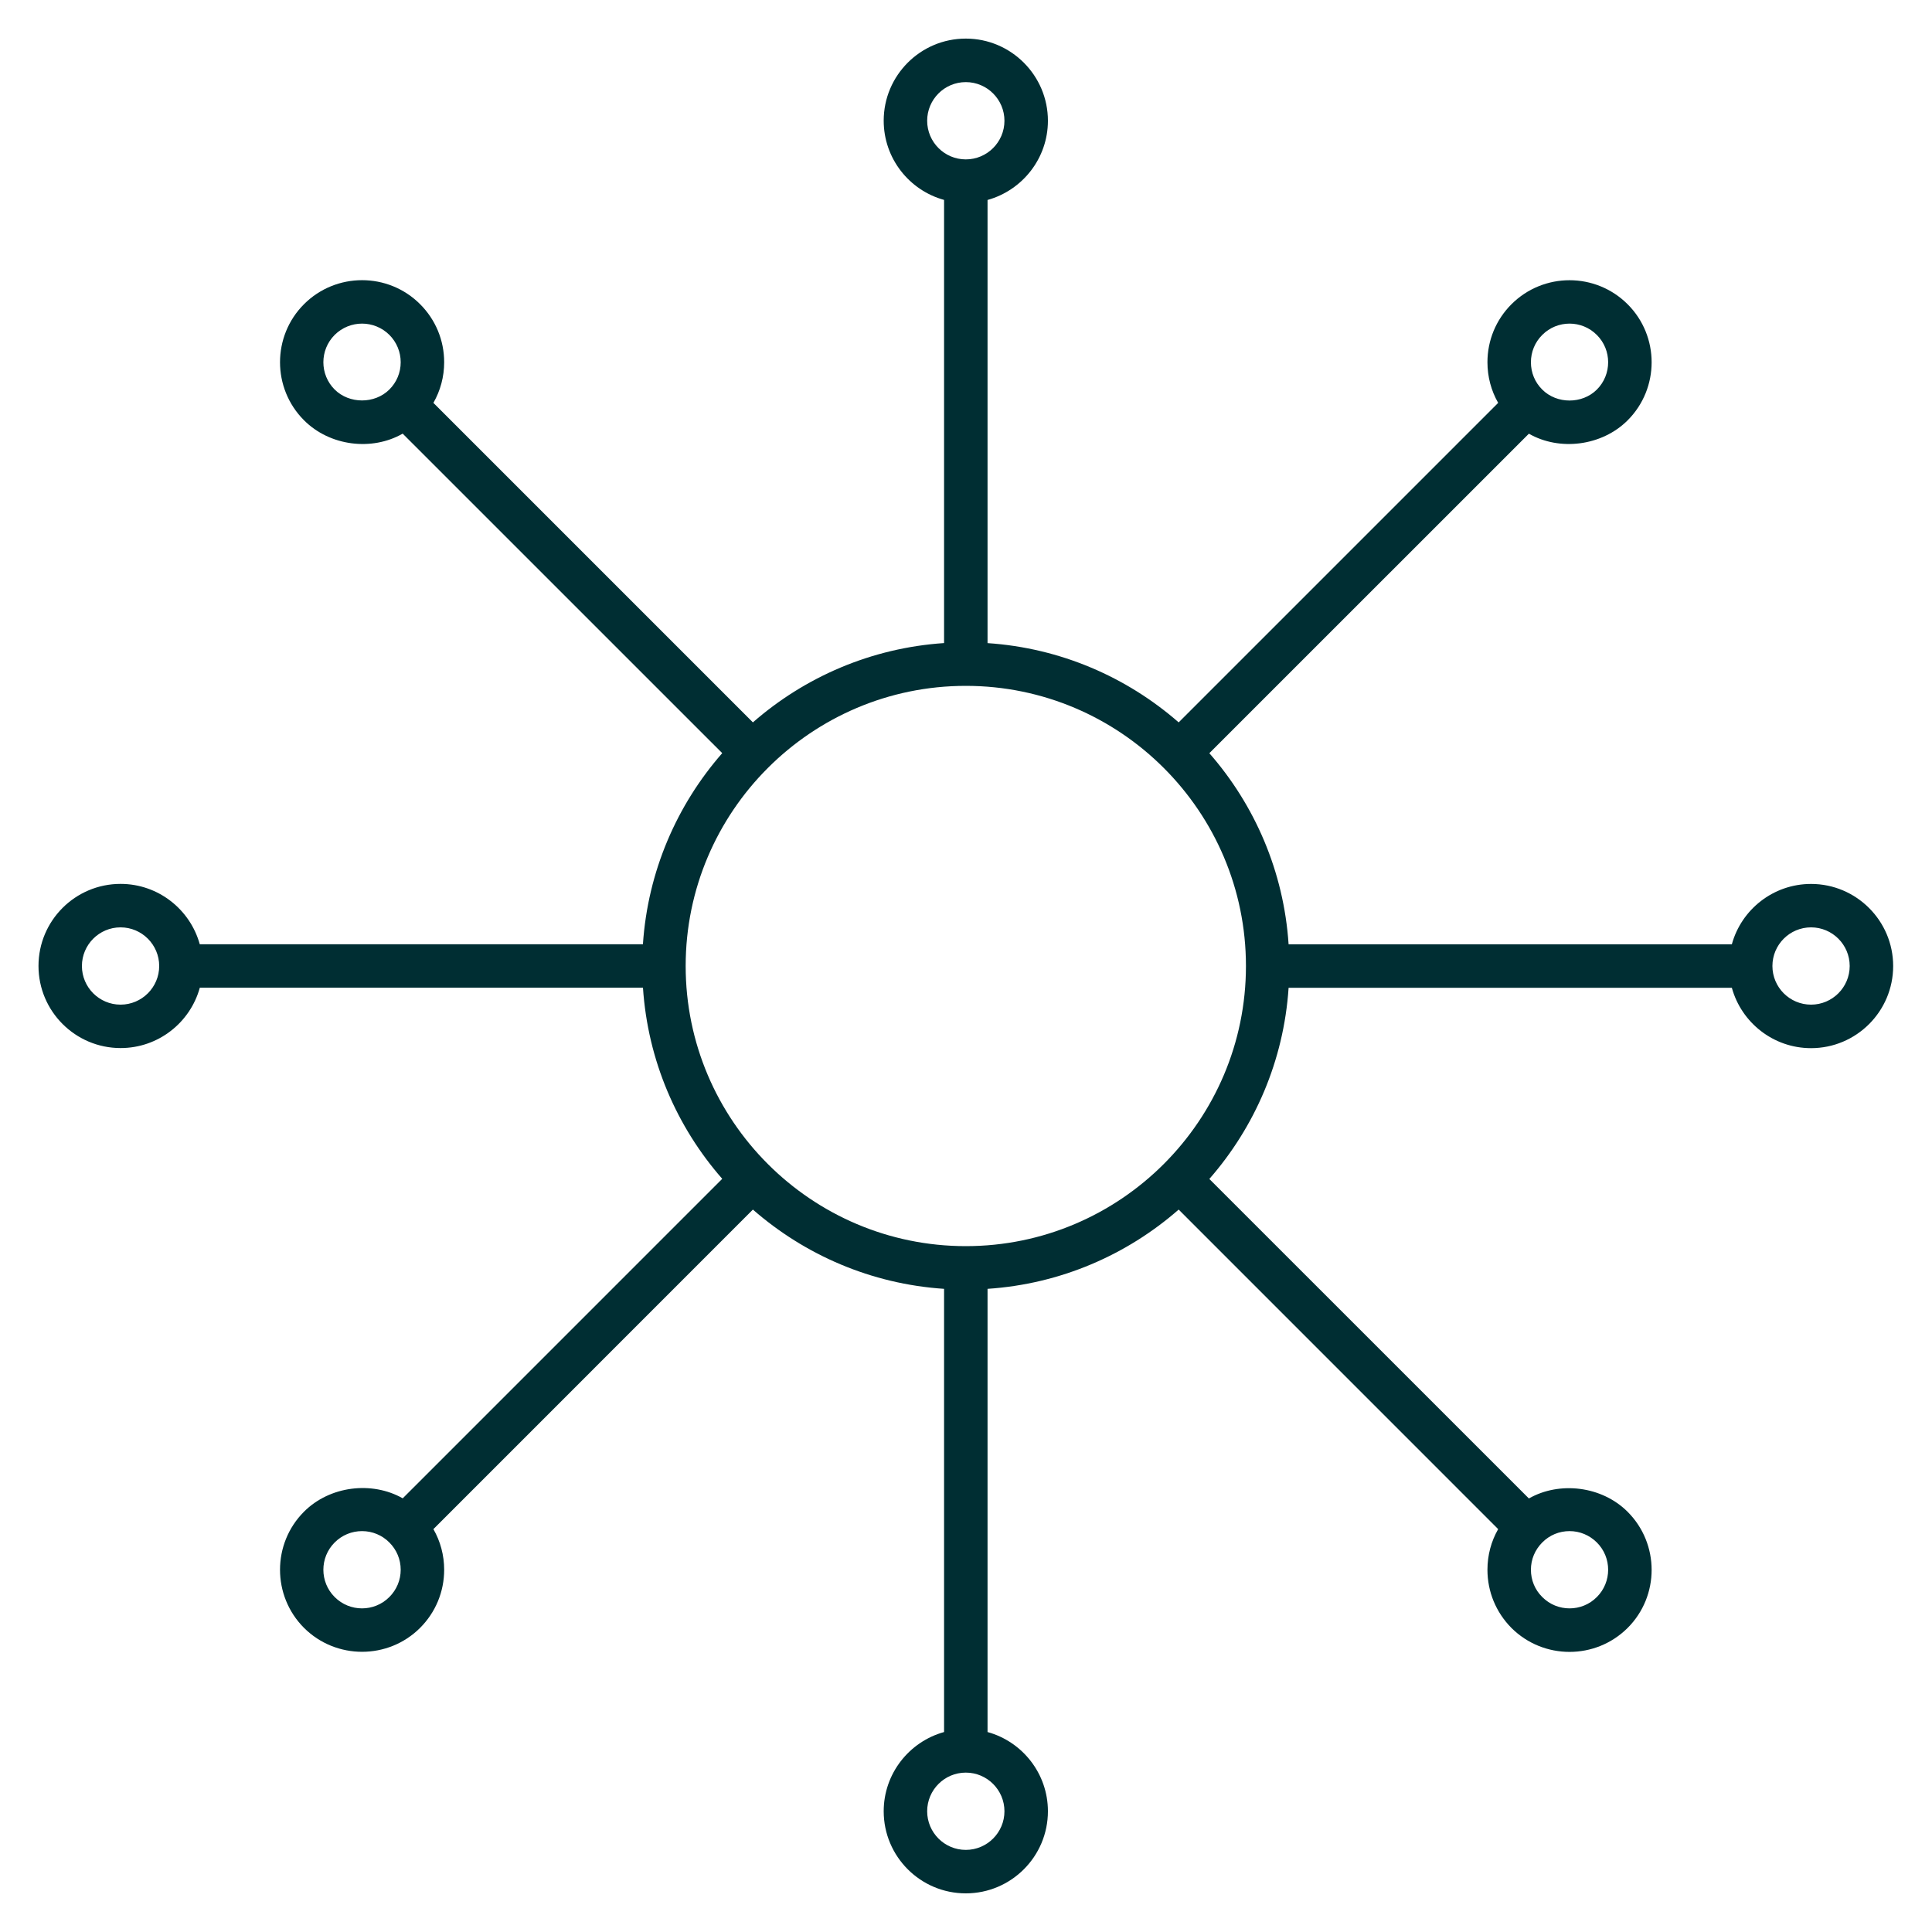 <svg width="40" height="40" viewBox="0 0 40 40" fill="none" xmlns="http://www.w3.org/2000/svg">
<g clip-path="url(#clip0_20756_40689)">
<path d="M19.996 39.2C19.058 39.2 18.296 38.438 18.296 37.5C18.296 36.719 18.826 36.059 19.546 35.86V26.684C18.036 26.584 16.662 25.981 15.588 25.043L8.973 31.659C9.118 31.911 9.196 32.2 9.196 32.5C9.196 32.954 9.019 33.381 8.698 33.703C8.036 34.364 6.957 34.364 6.294 33.703C5.632 33.04 5.632 31.96 6.294 31.298C6.827 30.764 7.699 30.659 8.338 31.021L14.953 24.406C14.014 23.334 13.412 21.959 13.312 20.449H4.137C3.939 21.169 3.279 21.699 2.497 21.699C1.559 21.699 0.797 20.936 0.797 19.999C0.797 19.061 1.558 18.3 2.496 18.3C3.277 18.3 3.937 18.83 4.136 19.55H13.311C13.412 18.04 14.014 16.666 14.953 15.593L8.337 8.978C7.699 9.344 6.827 9.236 6.294 8.701C5.632 8.039 5.632 6.96 6.294 6.298C6.957 5.635 8.036 5.635 8.698 6.298C9.019 6.619 9.196 7.046 9.196 7.5C9.196 7.8 9.118 8.088 8.973 8.341L15.588 14.956C16.661 14.018 18.036 13.415 19.546 13.314V4.139C18.826 3.941 18.296 3.281 18.296 2.499C18.296 1.561 19.058 0.799 19.996 0.799C20.933 0.799 21.696 1.563 21.696 2.5C21.696 3.281 21.164 3.941 20.446 4.14V13.315C21.956 13.416 23.329 14.018 24.403 14.956L31.018 8.341C30.873 8.088 30.796 7.8 30.796 7.5C30.796 7.046 30.973 6.619 31.293 6.299C31.957 5.636 33.034 5.636 33.698 6.299C34.361 6.961 34.361 8.04 33.698 8.703C33.164 9.236 32.288 9.343 31.654 8.979L25.038 15.594C25.977 16.666 26.579 18.041 26.679 19.551H35.856C36.053 18.831 36.714 18.301 37.496 18.301C38.433 18.301 39.196 19.064 39.196 20.001C39.196 20.939 38.433 21.701 37.496 21.701C36.714 21.701 36.054 21.17 35.856 20.451H26.679C26.579 21.961 25.977 23.335 25.038 24.409L31.654 31.024C32.288 30.663 33.164 30.766 33.698 31.3C34.361 31.963 34.361 33.043 33.698 33.705C33.034 34.366 31.957 34.366 31.293 33.705C30.972 33.381 30.796 32.954 30.796 32.5C30.796 32.2 30.873 31.911 31.018 31.659L24.403 25.043C23.331 25.981 21.956 26.584 20.446 26.684V35.86C21.166 36.058 21.696 36.719 21.696 37.5C21.696 38.438 20.933 39.2 19.996 39.2ZM19.996 36.7C19.554 36.7 19.196 37.059 19.196 37.5C19.196 37.941 19.554 38.3 19.996 38.3C20.437 38.3 20.796 37.941 20.796 37.5C20.796 37.059 20.437 36.7 19.996 36.7ZM32.496 31.7C32.282 31.7 32.082 31.783 31.931 31.935C31.779 32.088 31.696 32.286 31.696 32.5C31.696 32.714 31.778 32.914 31.931 33.065C32.241 33.378 32.751 33.378 33.061 33.065C33.373 32.754 33.373 32.246 33.061 31.935C32.909 31.784 32.709 31.7 32.496 31.7ZM7.496 31.7C7.282 31.7 7.081 31.783 6.929 31.935C6.617 32.246 6.617 32.754 6.929 33.065C7.242 33.378 7.748 33.378 8.061 33.065C8.212 32.914 8.296 32.714 8.296 32.5C8.296 32.286 8.212 32.086 8.061 31.935C7.911 31.784 7.709 31.7 7.496 31.7ZM19.996 14.2C16.797 14.2 14.196 16.803 14.196 20C14.196 23.198 16.798 25.8 19.996 25.8C23.193 25.8 25.796 23.199 25.796 20C25.796 16.801 23.194 14.2 19.996 14.2ZM37.496 19.2C37.054 19.2 36.696 19.559 36.696 20C36.696 20.441 37.054 20.8 37.496 20.8C37.937 20.8 38.296 20.441 38.296 20C38.296 19.559 37.937 19.2 37.496 19.2ZM2.496 19.2C2.054 19.2 1.696 19.559 1.696 20C1.696 20.441 2.054 20.8 2.496 20.8C2.937 20.8 3.296 20.441 3.296 20C3.296 19.559 2.937 19.2 2.496 19.2ZM32.496 6.7C32.291 6.7 32.086 6.778 31.931 6.934C31.779 7.085 31.696 7.286 31.696 7.5C31.696 7.714 31.778 7.915 31.931 8.066C32.233 8.368 32.758 8.368 33.061 8.066C33.373 7.754 33.373 7.246 33.061 6.935C32.906 6.779 32.701 6.7 32.496 6.7ZM7.496 6.7C7.291 6.7 7.086 6.778 6.929 6.934C6.617 7.246 6.617 7.754 6.929 8.065C7.232 8.366 7.758 8.366 8.061 8.065C8.212 7.915 8.296 7.714 8.296 7.5C8.296 7.286 8.212 7.085 8.062 6.934C7.906 6.779 7.701 6.7 7.496 6.7ZM19.996 1.7C19.554 1.7 19.196 2.059 19.196 2.5C19.196 2.941 19.554 3.3 19.996 3.3C20.437 3.3 20.796 2.941 20.796 2.5C20.796 2.059 20.437 1.7 19.996 1.7Z" fill="#002E33"/>
</g>
<defs>
<clipPath id="clip0_20756_40689">
<rect width="40" height="40" fill="white"/>
</clipPath>
</defs>
</svg>
